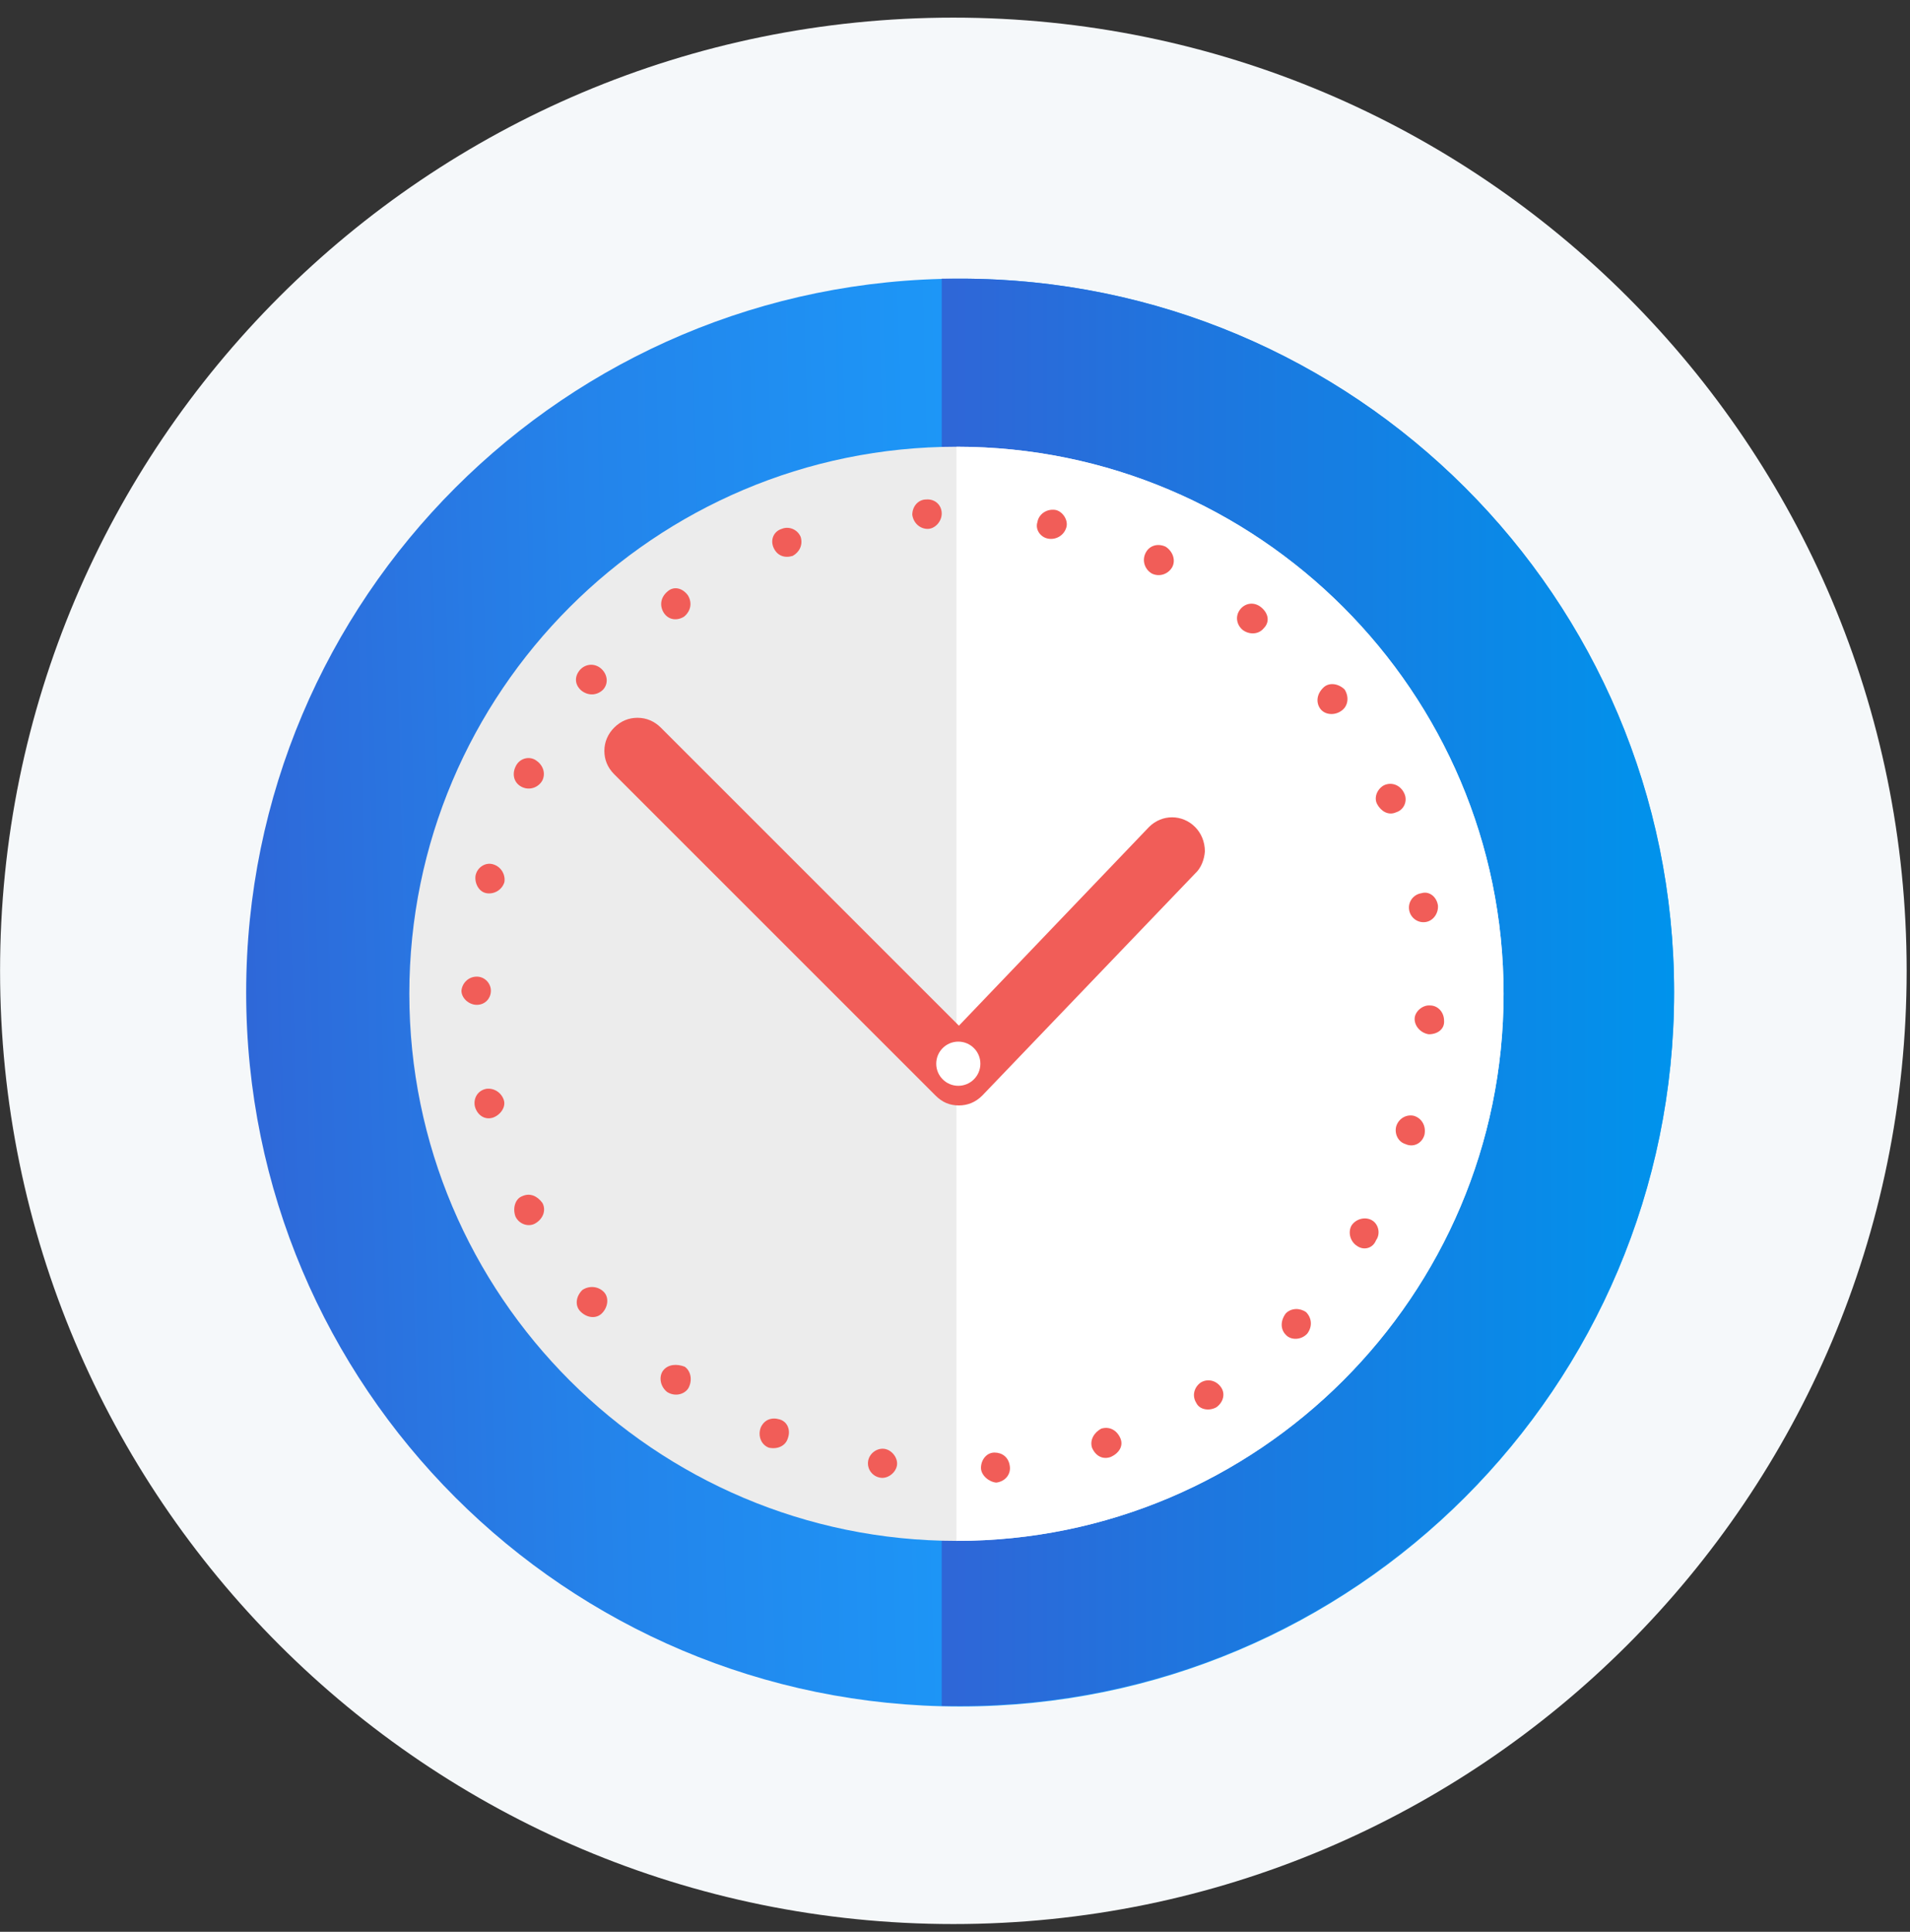 <svg width="87" height="88" viewBox="0 0 87 88" fill="none" xmlns="http://www.w3.org/2000/svg">
<rect x="0" y="0" width="87" height="88" fill="#333333" stroke="none"/>
<g clip-path="url(#clip0)">
<path d="M43.426 87.647C67.407 87.647 86.848 68.207 86.848 44.225C86.848 20.244 67.407 0.803 43.426 0.803C19.444 0.803 0.003 20.244 0.003 44.225C0.003 68.207 19.444 87.647 43.426 87.647Z" fill="#F5F8FA"/>
<path d="M43.734 77.736C61.695 77.736 76.255 63.176 76.255 45.215C76.255 27.254 61.695 12.694 43.734 12.694C25.773 12.694 11.213 27.254 11.213 45.215C11.213 63.176 25.773 77.736 43.734 77.736Z" fill="url(#paint0_linear)"/>
<path d="M43.734 12.694C43.454 12.694 43.175 12.694 42.895 12.694V77.708C43.175 77.708 43.454 77.708 43.734 77.708C61.698 77.708 76.255 63.152 76.255 45.187C76.255 27.222 61.698 12.694 43.734 12.694Z" fill="url(#paint1_linear)"/>
<path d="M18.645 45.271C18.645 59.017 29.82 70.193 43.566 70.193C57.312 70.193 68.488 59.017 68.488 45.271C68.488 31.525 57.312 20.35 43.566 20.35C29.82 20.35 18.645 31.525 18.645 45.271Z" fill="#ECECEC"/>
<path d="M43.566 70.193C57.312 70.193 68.488 59.017 68.488 45.271C68.488 31.525 57.312 20.35 43.566 20.35V70.193Z" fill="white"/>
<path d="M54.434 37.671C53.848 37.085 52.926 37.085 52.339 37.671L43.678 46.724L30.1 33.145C29.82 32.866 29.457 32.698 29.038 32.698C28.647 32.698 28.284 32.838 27.976 33.145C27.697 33.425 27.529 33.788 27.529 34.207C27.529 34.598 27.669 34.961 27.976 35.269L42.616 49.909C42.924 50.216 43.259 50.356 43.678 50.356C44.069 50.356 44.432 50.216 44.74 49.909L54.434 39.795C54.714 39.543 54.854 39.152 54.882 38.789C54.882 38.342 54.714 37.951 54.434 37.671Z" fill="#F15D58"/>
<path fill-rule="evenodd" clip-rule="evenodd" d="M65.079 47.115C64.715 47.059 64.436 46.752 64.436 46.416C64.436 46.081 64.799 45.774 65.135 45.802C65.498 45.802 65.777 46.109 65.777 46.5C65.805 46.864 65.498 47.115 65.079 47.115Z" fill="#F15D58"/>
<path fill-rule="evenodd" clip-rule="evenodd" d="M64.017 52.116C63.654 52.005 63.514 51.613 63.598 51.306C63.71 50.943 64.073 50.747 64.409 50.831C64.772 50.943 64.967 51.306 64.883 51.697C64.772 52.088 64.381 52.284 64.017 52.116Z" fill="#F15D58"/>
<path fill-rule="evenodd" clip-rule="evenodd" d="M61.81 56.754C61.502 56.558 61.391 56.139 61.558 55.832C61.754 55.525 62.173 55.413 62.48 55.581C62.788 55.748 62.899 56.195 62.676 56.502C62.536 56.866 62.117 56.977 61.81 56.754Z" fill="#F15D58"/>
<path fill-rule="evenodd" clip-rule="evenodd" d="M58.569 60.805C58.318 60.554 58.318 60.163 58.569 59.827C58.82 59.576 59.212 59.576 59.491 59.772C59.742 60.023 59.798 60.414 59.547 60.749C59.267 61.057 58.792 61.057 58.569 60.805Z" fill="#F15D58"/>
<path fill-rule="evenodd" clip-rule="evenodd" d="M54.49 63.906C54.294 63.599 54.378 63.208 54.685 62.984C54.993 62.789 55.384 62.873 55.608 63.18C55.831 63.487 55.719 63.878 55.412 64.102C55.077 64.297 54.63 64.214 54.49 63.906Z" fill="#F15D58"/>
<path fill-rule="evenodd" clip-rule="evenodd" d="M49.74 65.946C49.628 65.582 49.852 65.247 50.159 65.08C50.523 64.968 50.858 65.135 51.025 65.499C51.193 65.862 50.969 66.197 50.606 66.365C50.243 66.504 49.908 66.337 49.74 65.946Z" fill="#F15D58"/>
<path fill-rule="evenodd" clip-rule="evenodd" d="M44.683 66.868C44.683 66.505 44.935 66.169 45.298 66.169C45.633 66.169 45.94 66.365 45.996 66.784C46.052 67.147 45.801 67.483 45.382 67.538C45.046 67.51 44.683 67.203 44.683 66.868Z" fill="#F15D58"/>
<path fill-rule="evenodd" clip-rule="evenodd" d="M39.542 66.56C39.598 66.197 39.962 65.946 40.297 66.002C40.632 66.058 40.911 66.421 40.856 66.756C40.8 67.091 40.437 67.371 40.101 67.315C39.738 67.259 39.487 66.924 39.542 66.56Z" fill="#F15D58"/>
<path fill-rule="evenodd" clip-rule="evenodd" d="M34.653 65.024C34.821 64.661 35.156 64.549 35.52 64.661C35.883 64.772 36.022 65.163 35.883 65.527C35.771 65.89 35.38 66.03 35.017 65.946C34.653 65.806 34.514 65.387 34.653 65.024Z" fill="#F15D58"/>
<path fill-rule="evenodd" clip-rule="evenodd" d="M23.785 54.491C24.148 54.323 24.483 54.491 24.707 54.798C24.875 55.105 24.763 55.497 24.4 55.72C24.092 55.916 23.645 55.776 23.478 55.413C23.338 55.022 23.478 54.603 23.785 54.491Z" fill="#F15D58"/>
<path fill-rule="evenodd" clip-rule="evenodd" d="M22.136 49.602C22.5 49.546 22.835 49.769 22.947 50.105C23.058 50.44 22.779 50.803 22.444 50.915C22.08 51.026 21.745 50.803 21.633 50.412C21.55 50.049 21.745 49.685 22.136 49.602Z" fill="#F15D58"/>
<path fill-rule="evenodd" clip-rule="evenodd" d="M21.718 44.489C22.081 44.489 22.36 44.796 22.36 45.131C22.36 45.467 22.109 45.774 21.718 45.774C21.354 45.774 21.019 45.467 21.019 45.131C21.047 44.796 21.326 44.489 21.718 44.489Z" fill="#F15D58"/>
<path fill-rule="evenodd" clip-rule="evenodd" d="M22.472 39.376C22.835 39.488 23.031 39.851 22.975 40.186C22.863 40.549 22.5 40.745 22.165 40.689C21.802 40.633 21.606 40.214 21.662 39.879C21.746 39.488 22.137 39.264 22.472 39.376Z" fill="#F15D58"/>
<path fill-rule="evenodd" clip-rule="evenodd" d="M24.4 34.626C24.707 34.822 24.875 35.185 24.707 35.548C24.54 35.856 24.149 36.023 23.785 35.856C23.422 35.688 23.31 35.297 23.478 34.934C23.646 34.542 24.093 34.431 24.4 34.626Z" fill="#F15D58"/>
<path fill-rule="evenodd" clip-rule="evenodd" d="M27.417 30.491C27.669 30.743 27.724 31.134 27.473 31.413C27.222 31.665 26.831 31.721 26.495 31.469C26.188 31.218 26.132 30.826 26.439 30.491C26.719 30.212 27.138 30.212 27.417 30.491Z" fill="#F15D58"/>
<path fill-rule="evenodd" clip-rule="evenodd" d="M31.328 27.111C31.524 27.418 31.496 27.809 31.161 28.089C30.853 28.284 30.462 28.256 30.239 27.921C30.043 27.614 30.071 27.223 30.406 26.943C30.686 26.692 31.077 26.775 31.328 27.111Z" fill="#F15D58"/>
<path fill-rule="evenodd" clip-rule="evenodd" d="M36.47 24.457C36.582 24.82 36.414 25.155 36.107 25.323C35.743 25.434 35.408 25.323 35.24 24.959C35.073 24.596 35.24 24.205 35.604 24.093C35.939 23.954 36.33 24.121 36.47 24.457Z" fill="#F15D58"/>
<path fill-rule="evenodd" clip-rule="evenodd" d="M42.895 23.395C42.895 23.758 42.588 24.093 42.253 24.093C41.917 24.093 41.61 23.842 41.554 23.451C41.554 23.087 41.806 22.752 42.197 22.752C42.588 22.724 42.895 23.004 42.895 23.395Z" fill="#F15D58"/>
<path fill-rule="evenodd" clip-rule="evenodd" d="M48.568 24.038C48.456 24.401 48.093 24.596 47.757 24.54C47.394 24.485 47.143 24.121 47.254 23.786C47.31 23.423 47.673 23.171 48.065 23.227C48.4 23.283 48.679 23.702 48.568 24.038Z" fill="#F15D58"/>
<path fill-rule="evenodd" clip-rule="evenodd" d="M53.4 25.825C53.233 26.133 52.841 26.3 52.478 26.133C52.171 25.965 52.003 25.574 52.171 25.211C52.338 24.848 52.73 24.736 53.093 24.903C53.4 25.099 53.568 25.49 53.4 25.825Z" fill="#F15D58"/>
<path fill-rule="evenodd" clip-rule="evenodd" d="M63.598 37.001C63.235 37.169 62.9 36.945 62.732 36.638C62.564 36.331 62.732 35.939 63.039 35.772C63.402 35.604 63.794 35.772 63.961 36.135C64.129 36.47 63.961 36.889 63.598 37.001Z" fill="#F15D58"/>
<path fill-rule="evenodd" clip-rule="evenodd" d="M64.939 42.002C64.576 42.058 64.24 41.806 64.184 41.443C64.129 41.08 64.38 40.745 64.743 40.689C65.106 40.577 65.442 40.856 65.498 41.248C65.526 41.583 65.302 41.946 64.939 42.002Z" fill="#F15D58"/>
<path fill-rule="evenodd" clip-rule="evenodd" d="M57.563 28.619C57.34 28.899 56.921 28.927 56.613 28.703C56.334 28.48 56.25 28.088 56.474 27.781C56.697 27.474 57.116 27.39 57.452 27.669C57.787 27.949 57.843 28.34 57.563 28.619Z" fill="#F15D58"/>
<path fill-rule="evenodd" clip-rule="evenodd" d="M61.083 32.391C60.804 32.587 60.357 32.587 60.133 32.279C59.938 32 59.966 31.609 60.301 31.302C60.552 31.078 60.971 31.134 61.251 31.413C61.474 31.776 61.391 32.196 61.083 32.391Z" fill="#F15D58"/>
<path fill-rule="evenodd" clip-rule="evenodd" d="M30.211 62.426C30.434 62.146 30.826 62.118 31.189 62.258C31.468 62.454 31.552 62.873 31.356 63.236C31.161 63.543 30.714 63.627 30.379 63.404C30.043 63.124 30.015 62.677 30.211 62.426Z" fill="#F15D58"/>
<path fill-rule="evenodd" clip-rule="evenodd" d="M26.523 58.766C26.802 58.57 27.222 58.57 27.501 58.849C27.752 59.101 27.697 59.548 27.417 59.827C27.166 60.079 26.747 60.051 26.439 59.743C26.188 59.492 26.216 59.073 26.523 58.766Z" fill="#F15D58"/>
<path d="M43.65 49.462C44.206 49.462 44.656 49.011 44.656 48.456C44.656 47.9 44.206 47.45 43.65 47.45C43.095 47.45 42.645 47.9 42.645 48.456C42.645 49.011 43.095 49.462 43.65 49.462Z" fill="white"/>
</g>
<defs>
<linearGradient id="paint0_linear" x1="75.512" y1="44.373" x2="10.498" y2="46.089" gradientUnits="userSpaceOnUse">
<stop stop-color="#17A4FF"/>
<stop offset="0.269" stop-color="#18A0FD"/>
<stop offset="0.513" stop-color="#1D95F6"/>
<stop offset="0.749" stop-color="#2483EA"/>
<stop offset="0.978" stop-color="#2E69D9"/>
<stop offset="1" stop-color="#2F66D7"/>
</linearGradient>
<linearGradient id="paint1_linear" x1="42.887" y1="45.212" x2="76.248" y2="45.212" gradientUnits="userSpaceOnUse">
<stop stop-color="#2F66D7"/>
<stop offset="1" stop-color="#0093EC"/>
</linearGradient>
<clipPath id="clip0">
<rect width="86.844" height="86.844" fill="white" transform="translate(0.003 0.803)"/>
</clipPath>
</defs>
</svg>
